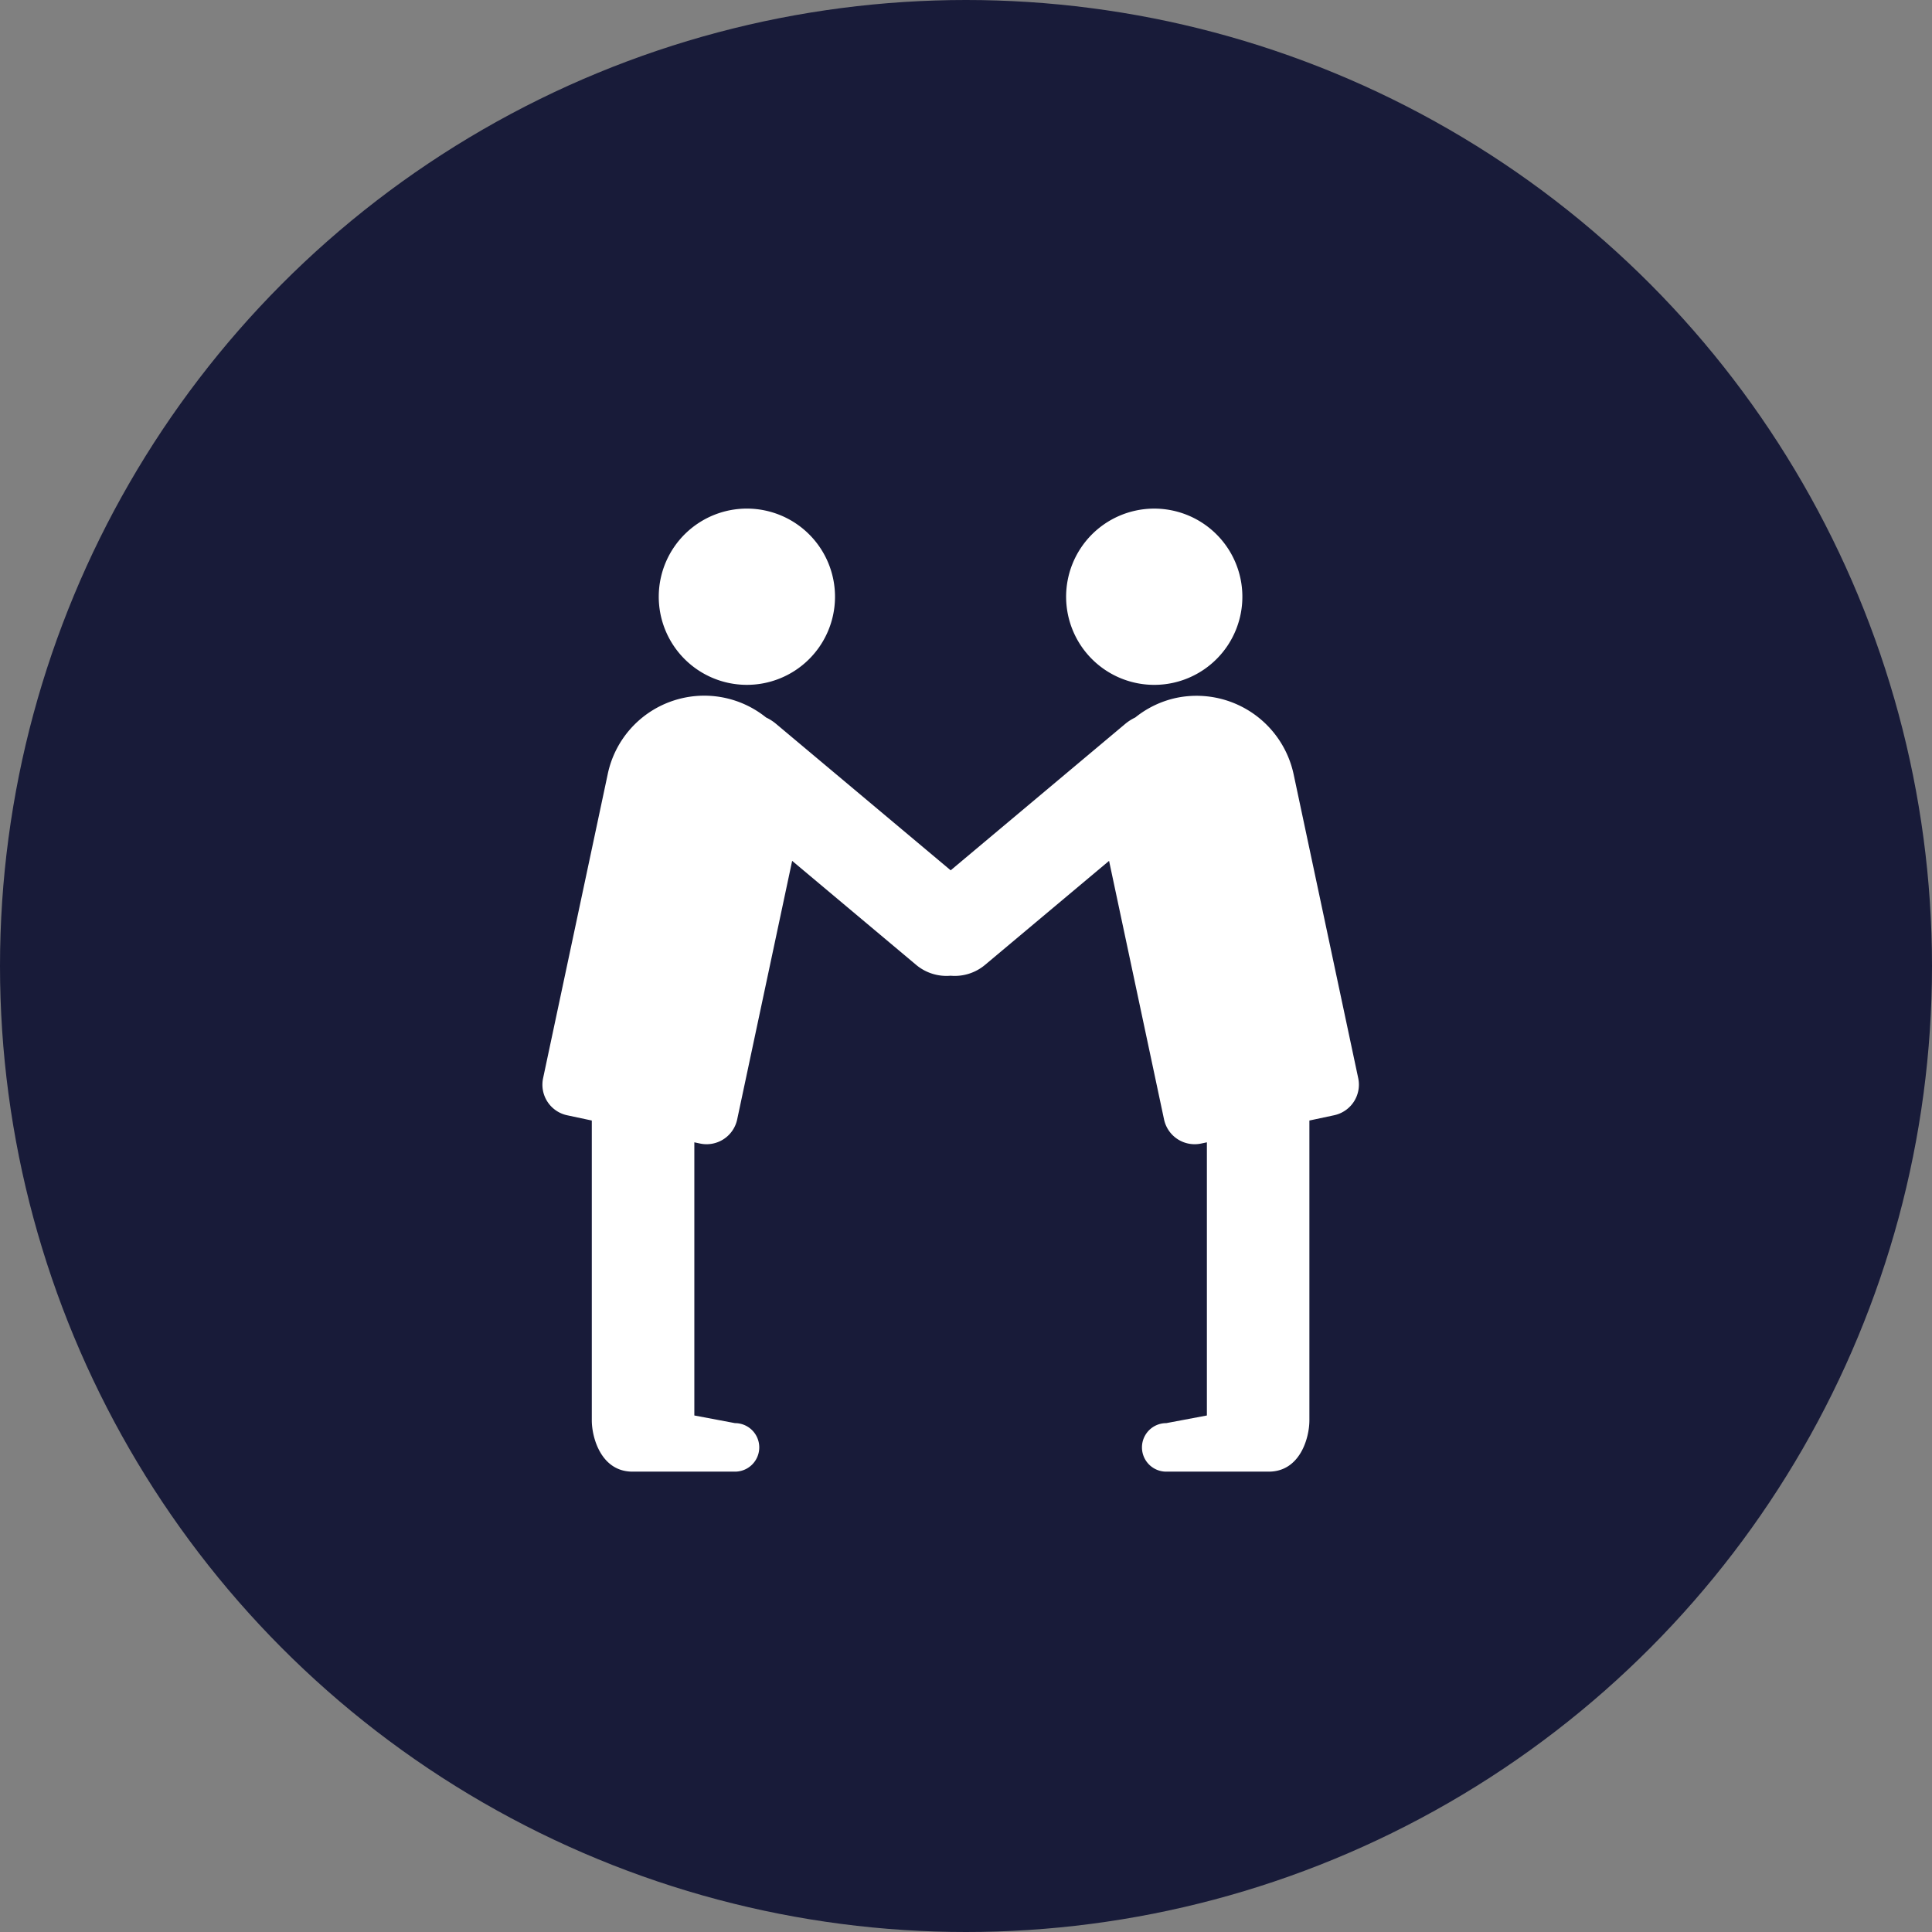 <svg xmlns="http://www.w3.org/2000/svg" width="57" height="57" viewBox="0 0 57 57">
  <rect x="0" y="0" width="57" height="57" fill="#808080" stroke="none"/>
  <g id="グループ_581" data-name="グループ 581" transform="translate(-694.75 -1931.739)">
    <circle id="楕円形_9" data-name="楕円形 9" cx="28.5" cy="28.5" r="28.5" transform="translate(694.75 1931.739)" fill="#181b39"/>
    <g id="グループ_95" data-name="グループ 95" transform="translate(710.75 1946.737)">
      <path id="パス_88" data-name="パス 88" d="M756.935,2045.509a2.6,2.6,0,1,0-2-3.087A2.6,2.6,0,0,0,756.935,2045.509Z" transform="translate(-751.442 -2040.359)" fill="#fff"/>
      <path id="パス_89" data-name="パス 89" d="M773.61,2045.509a2.6,2.6,0,1,0-3.087-2A2.6,2.6,0,0,0,773.61,2045.509Z" transform="translate(-755.012 -2040.359)" fill="#fff"/>
      <path id="パス_90" data-name="パス 90" d="M774.495,2058.813l-1.905-8.962a2.929,2.929,0,0,0-3.473-2.256,2.9,2.9,0,0,0-1.2.576,1.394,1.394,0,0,0-.289.183l-5.157,4.326-5.158-4.326a1.349,1.349,0,0,0-.288-.183,2.909,2.909,0,0,0-4.674,1.68l-1.905,8.962a.922.922,0,0,0,.71,1.094l.727.155v8.845c0,.52.28,1.514,1.2,1.514h3.025a.715.715,0,0,0,0-1.431l-1.2-.226v-8.059l.17.036a.923.923,0,0,0,1.094-.711l1.622-7.629,3.656,3.067a1.393,1.393,0,0,0,1.019.322h0a1.391,1.391,0,0,0,1.018-.322l3.657-3.067,1.622,7.629a.923.923,0,0,0,1.094.711l.17-.036v8.059l-1.2.226a.715.715,0,0,0,0,1.431h3.024c.924,0,1.2-.994,1.2-1.514v-8.845l.726-.155A.923.923,0,0,0,774.495,2058.813Z" transform="translate(-750.423 -2042.001)" fill="#fff"/>
    </g>
  </g>
</svg>
